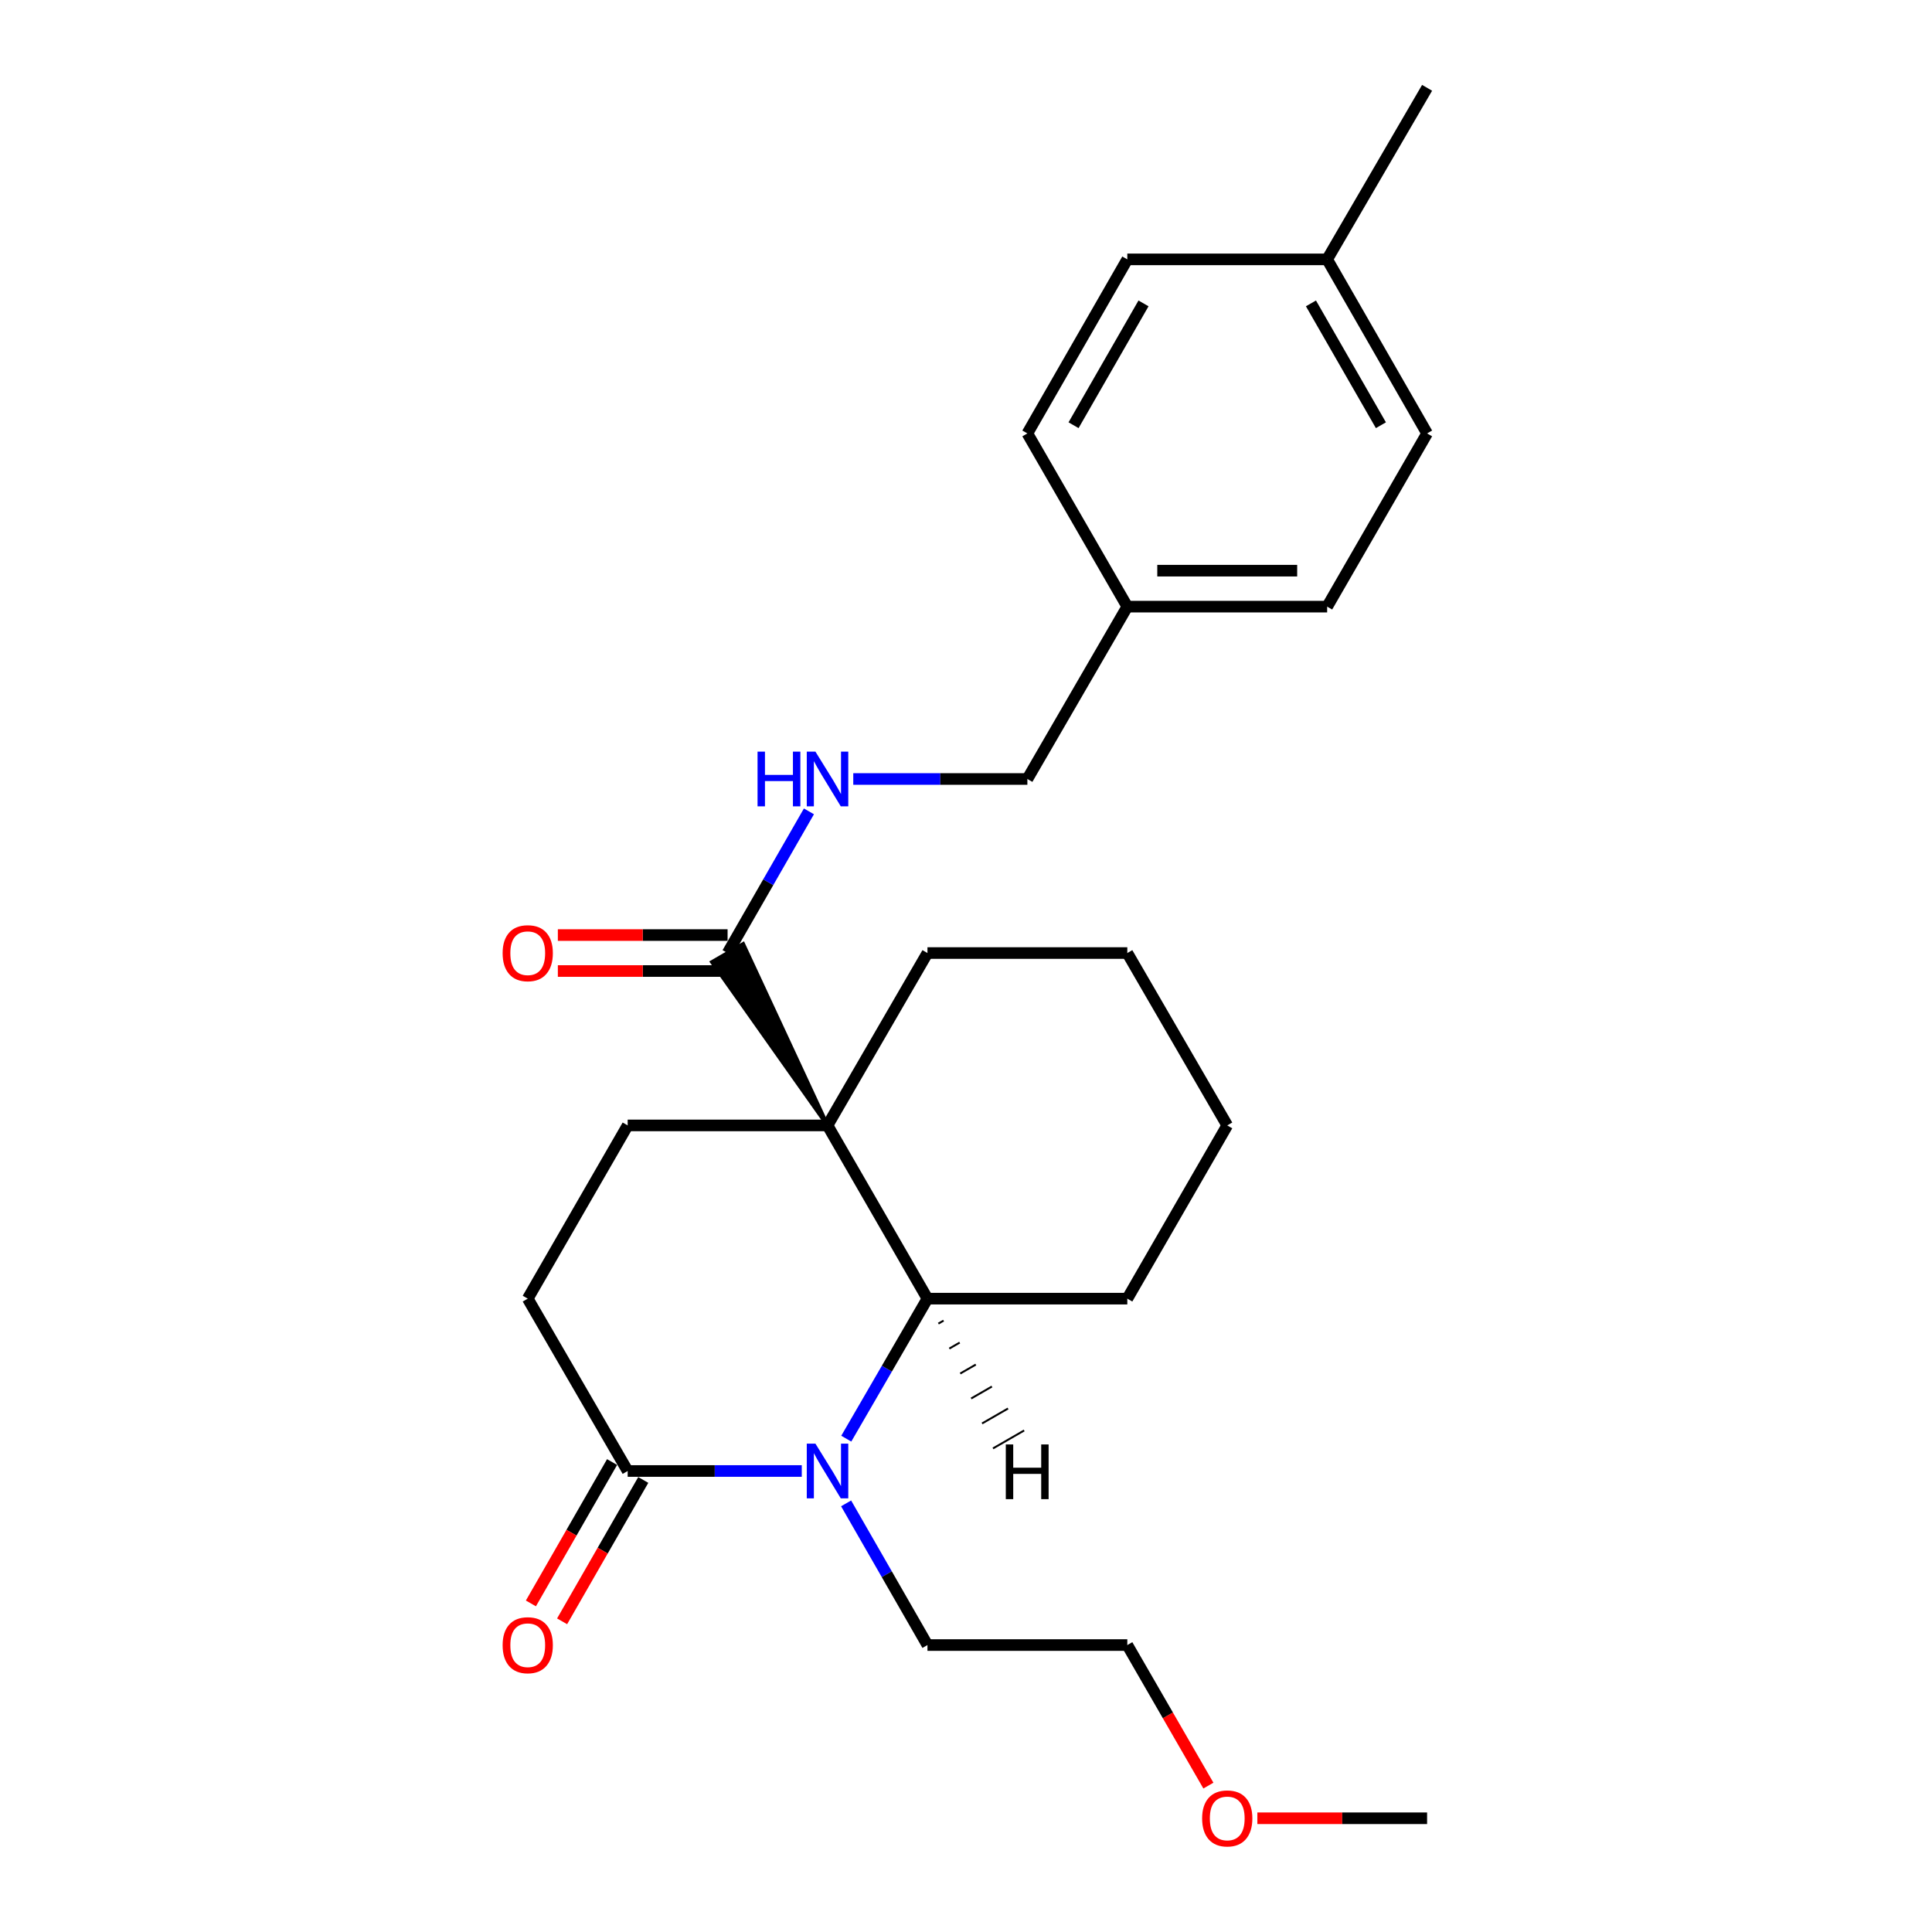 <?xml version='1.0' encoding='iso-8859-1'?>
<svg version='1.1' baseProfile='full'
              xmlns='http://www.w3.org/2000/svg'
                      xmlns:rdkit='http://www.rdkit.org/xml'
                      xmlns:xlink='http://www.w3.org/1999/xlink'
                  xml:space='preserve'
width='1000px' height='1000px' viewBox='0 0 1000 1000'>
<!-- END OF HEADER -->
<rect style='opacity:1.0;fill:#FFFFFF;stroke:none' width='1000' height='1000' x='0' y='0'> </rect>
<path class='bond-1' d='M 428.324,582.512 L 480.05,672.177' style='fill:none;fill-rule:evenodd;stroke:#000000;stroke-width:6px;stroke-linecap:butt;stroke-linejoin:miter;stroke-opacity:1' />
<path class='bond-2' d='M 428.324,582.512 L 384.651,488.623 L 368.544,497.961 Z' style='fill:#000000;fill-rule:evenodd;fill-opacity:1;stroke:#000000;stroke-width:2px;stroke-linecap:butt;stroke-linejoin:miter;stroke-opacity:1;' />
<path class='bond-4' d='M 428.324,582.512 L 324.882,582.512' style='fill:none;fill-rule:evenodd;stroke:#000000;stroke-width:6px;stroke-linecap:butt;stroke-linejoin:miter;stroke-opacity:1' />
<path class='bond-9' d='M 428.324,582.512 L 480.05,493.292' style='fill:none;fill-rule:evenodd;stroke:#000000;stroke-width:6px;stroke-linecap:butt;stroke-linejoin:miter;stroke-opacity:1' />
<path class='bond-0' d='M 438.029,744.649 L 459.039,708.413' style='fill:none;fill-rule:evenodd;stroke:#0000FF;stroke-width:6px;stroke-linecap:butt;stroke-linejoin:miter;stroke-opacity:1' />
<path class='bond-0' d='M 459.039,708.413 L 480.05,672.177' style='fill:none;fill-rule:evenodd;stroke:#000000;stroke-width:6px;stroke-linecap:butt;stroke-linejoin:miter;stroke-opacity:1' />
<path class='bond-11' d='M 437.945,778.144 L 458.998,814.81' style='fill:none;fill-rule:evenodd;stroke:#0000FF;stroke-width:6px;stroke-linecap:butt;stroke-linejoin:miter;stroke-opacity:1' />
<path class='bond-11' d='M 458.998,814.81 L 480.05,851.476' style='fill:none;fill-rule:evenodd;stroke:#000000;stroke-width:6px;stroke-linecap:butt;stroke-linejoin:miter;stroke-opacity:1' />
<path class='bond-26' d='M 414.998,761.387 L 369.94,761.387' style='fill:none;fill-rule:evenodd;stroke:#0000FF;stroke-width:6px;stroke-linecap:butt;stroke-linejoin:miter;stroke-opacity:1' />
<path class='bond-26' d='M 369.94,761.387 L 324.882,761.387' style='fill:none;fill-rule:evenodd;stroke:#000000;stroke-width:6px;stroke-linecap:butt;stroke-linejoin:miter;stroke-opacity:1' />
<path class='bond-14' d='M 480.05,672.177 L 583.492,672.177' style='fill:none;fill-rule:evenodd;stroke:#000000;stroke-width:6px;stroke-linecap:butt;stroke-linejoin:miter;stroke-opacity:1' />
<path class='bond-28' d='M 485.703,685.098 L 488.392,683.549' style='fill:none;fill-rule:evenodd;stroke:#000000;stroke-width:1.0px;stroke-linecap:butt;stroke-linejoin:miter;stroke-opacity:1' />
<path class='bond-28' d='M 491.356,698.018 L 496.734,694.92' style='fill:none;fill-rule:evenodd;stroke:#000000;stroke-width:1.0px;stroke-linecap:butt;stroke-linejoin:miter;stroke-opacity:1' />
<path class='bond-28' d='M 497.01,710.939 L 505.076,706.292' style='fill:none;fill-rule:evenodd;stroke:#000000;stroke-width:1.0px;stroke-linecap:butt;stroke-linejoin:miter;stroke-opacity:1' />
<path class='bond-28' d='M 502.663,723.859 L 513.417,717.664' style='fill:none;fill-rule:evenodd;stroke:#000000;stroke-width:1.0px;stroke-linecap:butt;stroke-linejoin:miter;stroke-opacity:1' />
<path class='bond-28' d='M 508.316,736.78 L 521.759,729.035' style='fill:none;fill-rule:evenodd;stroke:#000000;stroke-width:1.0px;stroke-linecap:butt;stroke-linejoin:miter;stroke-opacity:1' />
<path class='bond-28' d='M 513.969,749.701 L 530.101,740.407' style='fill:none;fill-rule:evenodd;stroke:#000000;stroke-width:1.0px;stroke-linecap:butt;stroke-linejoin:miter;stroke-opacity:1' />
<path class='bond-5' d='M 376.598,493.292 L 397.65,456.626' style='fill:none;fill-rule:evenodd;stroke:#000000;stroke-width:6px;stroke-linecap:butt;stroke-linejoin:miter;stroke-opacity:1' />
<path class='bond-5' d='M 397.65,456.626 L 418.702,419.961' style='fill:none;fill-rule:evenodd;stroke:#0000FF;stroke-width:6px;stroke-linecap:butt;stroke-linejoin:miter;stroke-opacity:1' />
<path class='bond-8' d='M 376.598,483.984 L 332.67,483.984' style='fill:none;fill-rule:evenodd;stroke:#000000;stroke-width:6px;stroke-linecap:butt;stroke-linejoin:miter;stroke-opacity:1' />
<path class='bond-8' d='M 332.67,483.984 L 288.742,483.984' style='fill:none;fill-rule:evenodd;stroke:#FF0000;stroke-width:6px;stroke-linecap:butt;stroke-linejoin:miter;stroke-opacity:1' />
<path class='bond-8' d='M 376.598,502.601 L 332.67,502.601' style='fill:none;fill-rule:evenodd;stroke:#000000;stroke-width:6px;stroke-linecap:butt;stroke-linejoin:miter;stroke-opacity:1' />
<path class='bond-8' d='M 332.67,502.601 L 288.742,502.601' style='fill:none;fill-rule:evenodd;stroke:#FF0000;stroke-width:6px;stroke-linecap:butt;stroke-linejoin:miter;stroke-opacity:1' />
<path class='bond-3' d='M 324.882,761.387 L 273.156,672.177' style='fill:none;fill-rule:evenodd;stroke:#000000;stroke-width:6px;stroke-linecap:butt;stroke-linejoin:miter;stroke-opacity:1' />
<path class='bond-7' d='M 316.809,756.752 L 295.803,793.338' style='fill:none;fill-rule:evenodd;stroke:#000000;stroke-width:6px;stroke-linecap:butt;stroke-linejoin:miter;stroke-opacity:1' />
<path class='bond-7' d='M 295.803,793.338 L 274.796,829.924' style='fill:none;fill-rule:evenodd;stroke:#FF0000;stroke-width:6px;stroke-linecap:butt;stroke-linejoin:miter;stroke-opacity:1' />
<path class='bond-7' d='M 332.955,766.022 L 311.948,802.608' style='fill:none;fill-rule:evenodd;stroke:#000000;stroke-width:6px;stroke-linecap:butt;stroke-linejoin:miter;stroke-opacity:1' />
<path class='bond-7' d='M 311.948,802.608 L 290.942,839.194' style='fill:none;fill-rule:evenodd;stroke:#FF0000;stroke-width:6px;stroke-linecap:butt;stroke-linejoin:miter;stroke-opacity:1' />
<path class='bond-6' d='M 324.882,582.512 L 273.156,672.177' style='fill:none;fill-rule:evenodd;stroke:#000000;stroke-width:6px;stroke-linecap:butt;stroke-linejoin:miter;stroke-opacity:1' />
<path class='bond-10' d='M 441.65,403.203 L 486.708,403.203' style='fill:none;fill-rule:evenodd;stroke:#0000FF;stroke-width:6px;stroke-linecap:butt;stroke-linejoin:miter;stroke-opacity:1' />
<path class='bond-10' d='M 486.708,403.203 L 531.766,403.203' style='fill:none;fill-rule:evenodd;stroke:#000000;stroke-width:6px;stroke-linecap:butt;stroke-linejoin:miter;stroke-opacity:1' />
<path class='bond-23' d='M 480.05,493.292 L 583.492,493.292' style='fill:none;fill-rule:evenodd;stroke:#000000;stroke-width:6px;stroke-linecap:butt;stroke-linejoin:miter;stroke-opacity:1' />
<path class='bond-12' d='M 531.766,403.203 L 583.492,313.994' style='fill:none;fill-rule:evenodd;stroke:#000000;stroke-width:6px;stroke-linecap:butt;stroke-linejoin:miter;stroke-opacity:1' />
<path class='bond-20' d='M 480.05,851.476 L 583.492,851.476' style='fill:none;fill-rule:evenodd;stroke:#000000;stroke-width:6px;stroke-linecap:butt;stroke-linejoin:miter;stroke-opacity:1' />
<path class='bond-15' d='M 583.492,313.994 L 531.766,224.339' style='fill:none;fill-rule:evenodd;stroke:#000000;stroke-width:6px;stroke-linecap:butt;stroke-linejoin:miter;stroke-opacity:1' />
<path class='bond-16' d='M 583.492,313.994 L 686.934,313.994' style='fill:none;fill-rule:evenodd;stroke:#000000;stroke-width:6px;stroke-linecap:butt;stroke-linejoin:miter;stroke-opacity:1' />
<path class='bond-16' d='M 599.008,295.376 L 671.417,295.376' style='fill:none;fill-rule:evenodd;stroke:#000000;stroke-width:6px;stroke-linecap:butt;stroke-linejoin:miter;stroke-opacity:1' />
<path class='bond-13' d='M 686.934,134.251 L 738.66,224.339' style='fill:none;fill-rule:evenodd;stroke:#000000;stroke-width:6px;stroke-linecap:butt;stroke-linejoin:miter;stroke-opacity:1' />
<path class='bond-13' d='M 678.547,157.034 L 714.755,220.096' style='fill:none;fill-rule:evenodd;stroke:#000000;stroke-width:6px;stroke-linecap:butt;stroke-linejoin:miter;stroke-opacity:1' />
<path class='bond-21' d='M 686.934,134.251 L 738.66,45.455' style='fill:none;fill-rule:evenodd;stroke:#000000;stroke-width:6px;stroke-linecap:butt;stroke-linejoin:miter;stroke-opacity:1' />
<path class='bond-27' d='M 686.934,134.251 L 583.492,134.251' style='fill:none;fill-rule:evenodd;stroke:#000000;stroke-width:6px;stroke-linecap:butt;stroke-linejoin:miter;stroke-opacity:1' />
<path class='bond-25' d='M 583.492,672.177 L 635.218,582.512' style='fill:none;fill-rule:evenodd;stroke:#000000;stroke-width:6px;stroke-linecap:butt;stroke-linejoin:miter;stroke-opacity:1' />
<path class='bond-17' d='M 531.766,224.339 L 583.492,134.251' style='fill:none;fill-rule:evenodd;stroke:#000000;stroke-width:6px;stroke-linecap:butt;stroke-linejoin:miter;stroke-opacity:1' />
<path class='bond-17' d='M 555.67,220.096 L 591.878,157.034' style='fill:none;fill-rule:evenodd;stroke:#000000;stroke-width:6px;stroke-linecap:butt;stroke-linejoin:miter;stroke-opacity:1' />
<path class='bond-18' d='M 686.934,313.994 L 738.66,224.339' style='fill:none;fill-rule:evenodd;stroke:#000000;stroke-width:6px;stroke-linecap:butt;stroke-linejoin:miter;stroke-opacity:1' />
<path class='bond-19' d='M 625.463,924.223 L 604.477,887.849' style='fill:none;fill-rule:evenodd;stroke:#FF0000;stroke-width:6px;stroke-linecap:butt;stroke-linejoin:miter;stroke-opacity:1' />
<path class='bond-19' d='M 604.477,887.849 L 583.492,851.476' style='fill:none;fill-rule:evenodd;stroke:#000000;stroke-width:6px;stroke-linecap:butt;stroke-linejoin:miter;stroke-opacity:1' />
<path class='bond-22' d='M 650.804,941.13 L 694.732,941.13' style='fill:none;fill-rule:evenodd;stroke:#FF0000;stroke-width:6px;stroke-linecap:butt;stroke-linejoin:miter;stroke-opacity:1' />
<path class='bond-22' d='M 694.732,941.13 L 738.66,941.13' style='fill:none;fill-rule:evenodd;stroke:#000000;stroke-width:6px;stroke-linecap:butt;stroke-linejoin:miter;stroke-opacity:1' />
<path class='bond-24' d='M 583.492,493.292 L 635.218,582.512' style='fill:none;fill-rule:evenodd;stroke:#000000;stroke-width:6px;stroke-linecap:butt;stroke-linejoin:miter;stroke-opacity:1' />
<path  class='atom-1' d='M 422.064 747.227
L 431.344 762.227
Q 432.264 763.707, 433.744 766.387
Q 435.224 769.067, 435.304 769.227
L 435.304 747.227
L 439.064 747.227
L 439.064 775.547
L 435.184 775.547
L 425.224 759.147
Q 424.064 757.227, 422.824 755.027
Q 421.624 752.827, 421.264 752.147
L 421.264 775.547
L 417.584 775.547
L 417.584 747.227
L 422.064 747.227
' fill='#0000FF'/>
<path  class='atom-6' d='M 392.104 389.043
L 395.944 389.043
L 395.944 401.083
L 410.424 401.083
L 410.424 389.043
L 414.264 389.043
L 414.264 417.363
L 410.424 417.363
L 410.424 404.283
L 395.944 404.283
L 395.944 417.363
L 392.104 417.363
L 392.104 389.043
' fill='#0000FF'/>
<path  class='atom-6' d='M 422.064 389.043
L 431.344 404.043
Q 432.264 405.523, 433.744 408.203
Q 435.224 410.883, 435.304 411.043
L 435.304 389.043
L 439.064 389.043
L 439.064 417.363
L 435.184 417.363
L 425.224 400.963
Q 424.064 399.043, 422.824 396.843
Q 421.624 394.643, 421.264 393.963
L 421.264 417.363
L 417.584 417.363
L 417.584 389.043
L 422.064 389.043
' fill='#0000FF'/>
<path  class='atom-8' d='M 260.156 851.556
Q 260.156 844.756, 263.516 840.956
Q 266.876 837.156, 273.156 837.156
Q 279.436 837.156, 282.796 840.956
Q 286.156 844.756, 286.156 851.556
Q 286.156 858.436, 282.756 862.356
Q 279.356 866.236, 273.156 866.236
Q 266.916 866.236, 263.516 862.356
Q 260.156 858.476, 260.156 851.556
M 273.156 863.036
Q 277.476 863.036, 279.796 860.156
Q 282.156 857.236, 282.156 851.556
Q 282.156 845.996, 279.796 843.196
Q 277.476 840.356, 273.156 840.356
Q 268.836 840.356, 266.476 843.156
Q 264.156 845.956, 264.156 851.556
Q 264.156 857.276, 266.476 860.156
Q 268.836 863.036, 273.156 863.036
' fill='#FF0000'/>
<path  class='atom-9' d='M 260.156 493.372
Q 260.156 486.572, 263.516 482.772
Q 266.876 478.972, 273.156 478.972
Q 279.436 478.972, 282.796 482.772
Q 286.156 486.572, 286.156 493.372
Q 286.156 500.252, 282.756 504.172
Q 279.356 508.052, 273.156 508.052
Q 266.916 508.052, 263.516 504.172
Q 260.156 500.292, 260.156 493.372
M 273.156 504.852
Q 277.476 504.852, 279.796 501.972
Q 282.156 499.052, 282.156 493.372
Q 282.156 487.812, 279.796 485.012
Q 277.476 482.172, 273.156 482.172
Q 268.836 482.172, 266.476 484.972
Q 264.156 487.772, 264.156 493.372
Q 264.156 499.092, 266.476 501.972
Q 268.836 504.852, 273.156 504.852
' fill='#FF0000'/>
<path  class='atom-20' d='M 622.218 941.21
Q 622.218 934.41, 625.578 930.61
Q 628.938 926.81, 635.218 926.81
Q 641.498 926.81, 644.858 930.61
Q 648.218 934.41, 648.218 941.21
Q 648.218 948.09, 644.818 952.01
Q 641.418 955.89, 635.218 955.89
Q 628.978 955.89, 625.578 952.01
Q 622.218 948.13, 622.218 941.21
M 635.218 952.69
Q 639.538 952.69, 641.858 949.81
Q 644.218 946.89, 644.218 941.21
Q 644.218 935.65, 641.858 932.85
Q 639.538 930.01, 635.218 930.01
Q 630.898 930.01, 628.538 932.81
Q 626.218 935.61, 626.218 941.21
Q 626.218 946.93, 628.538 949.81
Q 630.898 952.69, 635.218 952.69
' fill='#FF0000'/>
<path  class='atom-26' d='M 520.603 747.639
L 524.443 747.639
L 524.443 759.679
L 538.923 759.679
L 538.923 747.639
L 542.763 747.639
L 542.763 775.959
L 538.923 775.959
L 538.923 762.879
L 524.443 762.879
L 524.443 775.959
L 520.603 775.959
L 520.603 747.639
' fill='#000000'/>
</svg>
